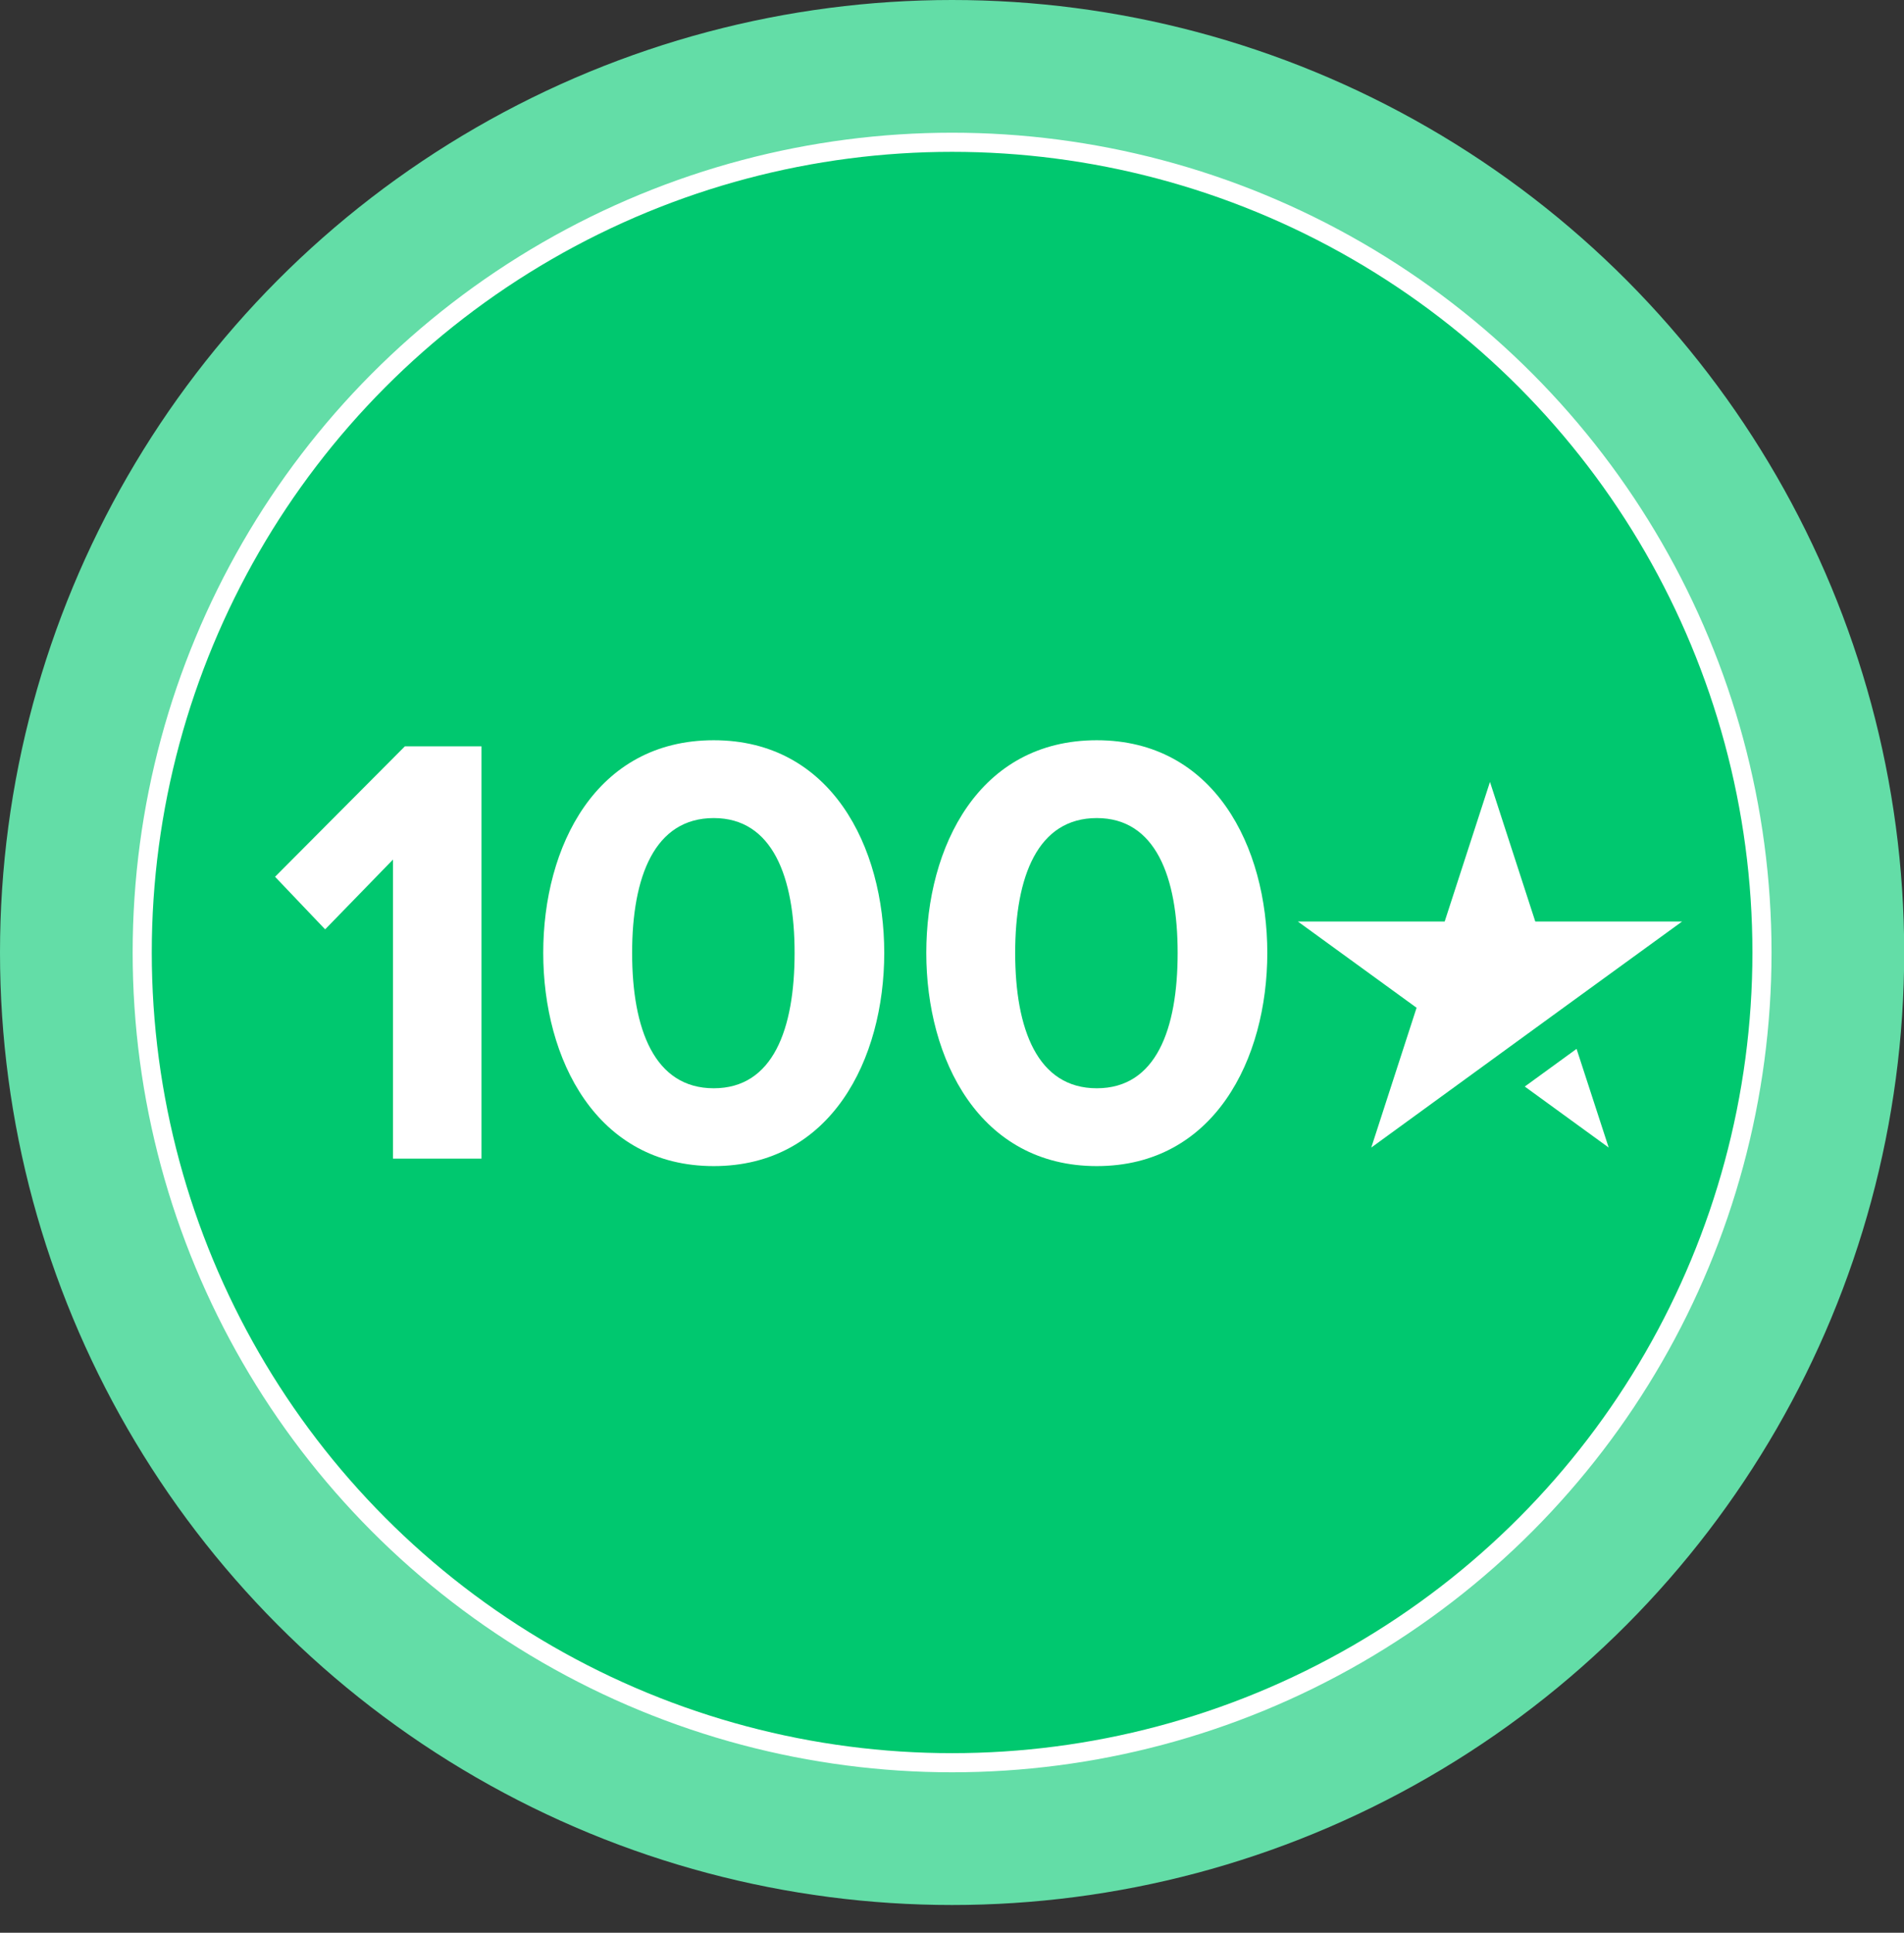 <svg viewBox="0 0 99.61 101.07" xmlns="http://www.w3.org/2000/svg" data-name="Isolation Mode" id="Isolation_Mode">
  <rect x="0" y="0" width="99.61" height="101.07" fill="#333333" stroke="none"/>
  <defs>
    <style>
      .cls-1 {
        fill: #63dda7;
      }

      .cls-1, .cls-2 {
        stroke-width: 0px;
      }

      .cls-3 {
        fill: #00c86f;
        stroke: #fff;
        stroke-miterlimit: 10;
      }

      .cls-2 {
        fill: #fff;
      }
    </style>
  </defs>
  <circle r="49.81" cy="49.81" cx="49.81" class="cls-1"></circle>
  <circle r="42.37" cy="49.81" cx="49.81" class="cls-3"></circle>
  <g>
    <path d="M20.56,60.59v-15.64l-3.55,3.65-2.62-2.75,6.79-6.82h4.01v21.56h-4.62Z" class="cls-2"></path>
    <path d="M37.34,38.71c6.14,0,8.92,5.56,8.92,11.12s-2.78,11.15-8.92,11.15-8.92-5.59-8.92-11.15,2.75-11.12,8.92-11.12ZM37.34,42.78c-3.1,0-4.27,3.07-4.27,7.05s1.16,7.08,4.27,7.08,4.23-3.1,4.23-7.08-1.16-7.05-4.23-7.05Z" class="cls-2"></path>
    <path d="M57.38,38.71c6.14,0,8.92,5.56,8.92,11.12s-2.78,11.15-8.92,11.15-8.92-5.59-8.92-11.15,2.75-11.12,8.92-11.12ZM57.38,42.78c-3.1,0-4.27,3.07-4.27,7.05s1.16,7.08,4.27,7.08,4.23-3.1,4.23-7.08-1.16-7.05-4.23-7.05Z" class="cls-2"></path>
  </g>
  <g>
    <polygon points="81.79 52.7 81.79 52.7 88 48.19 80.32 48.19 77.95 40.89 75.58 48.19 67.9 48.19 74.11 52.7 71.74 60.01 81.79 52.7" class="cls-2"></polygon>
    <polygon points="84.16 60.01 82.48 54.85 79.77 56.82 84.16 60.01" class="cls-2"></polygon>
  </g>
</svg>